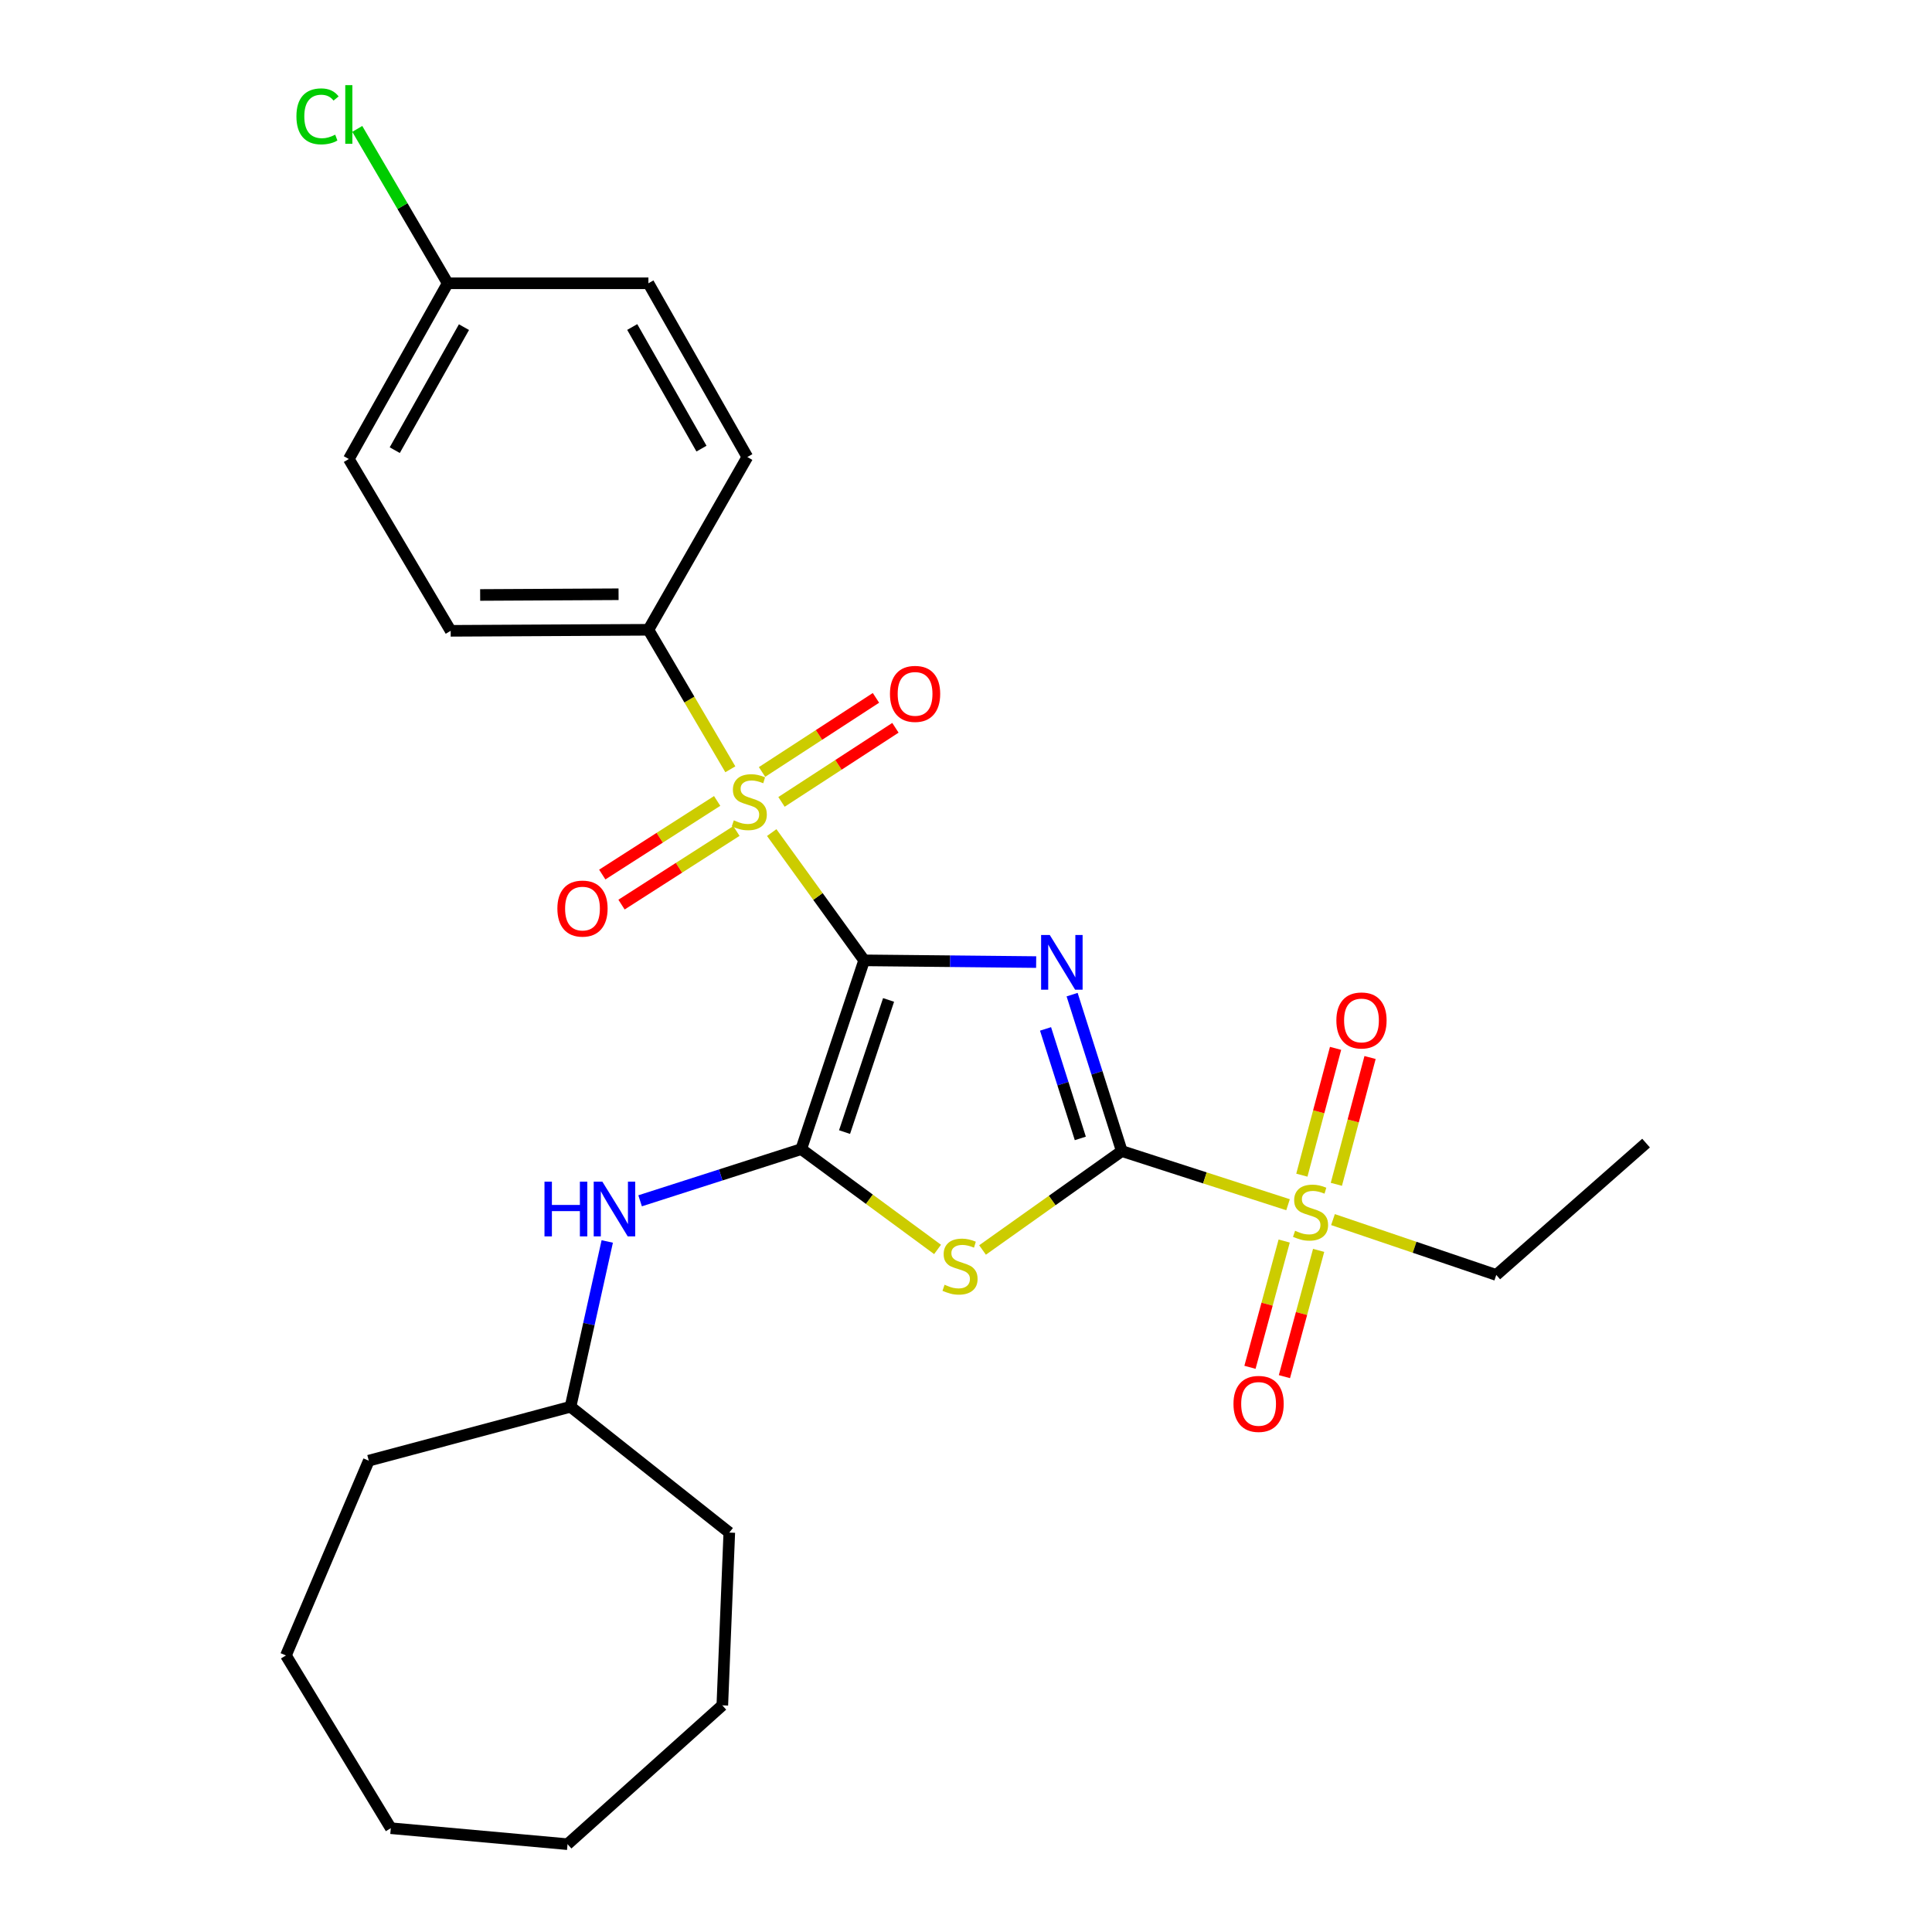 <?xml version='1.0' encoding='iso-8859-1'?>
<svg version='1.1' baseProfile='full'
              xmlns='http://www.w3.org/2000/svg'
                      xmlns:rdkit='http://www.rdkit.org/xml'
                      xmlns:xlink='http://www.w3.org/1999/xlink'
                  xml:space='preserve'
width='1000px' height='1000px' viewBox='0 0 1000 1000'>
<!-- END OF HEADER -->
<rect style='opacity:1.0;fill:#FFFFFF;stroke:none' width='1000' height='1000' x='0' y='0'> </rect>
<path class='bond-0' d='M 447.275,497.076 L 491.796,497.522' style='fill:none;fill-rule:evenodd;stroke:#000000;stroke-width:6px;stroke-linecap:butt;stroke-linejoin:miter;stroke-opacity:1' />
<path class='bond-0' d='M 491.796,497.522 L 536.317,497.969' style='fill:none;fill-rule:evenodd;stroke:#0000FF;stroke-width:6px;stroke-linecap:butt;stroke-linejoin:miter;stroke-opacity:1' />
<path class='bond-2' d='M 447.275,497.076 L 423.359,464.01' style='fill:none;fill-rule:evenodd;stroke:#000000;stroke-width:6px;stroke-linecap:butt;stroke-linejoin:miter;stroke-opacity:1' />
<path class='bond-2' d='M 423.359,464.01 L 399.442,430.943' style='fill:none;fill-rule:evenodd;stroke:#CCCC00;stroke-width:6px;stroke-linecap:butt;stroke-linejoin:miter;stroke-opacity:1' />
<path class='bond-3' d='M 447.275,497.076 L 414.728,594.777' style='fill:none;fill-rule:evenodd;stroke:#000000;stroke-width:6px;stroke-linecap:butt;stroke-linejoin:miter;stroke-opacity:1' />
<path class='bond-3' d='M 459.921,517.57 L 437.138,585.961' style='fill:none;fill-rule:evenodd;stroke:#000000;stroke-width:6px;stroke-linecap:butt;stroke-linejoin:miter;stroke-opacity:1' />
<path class='bond-1' d='M 554.925,514.825 L 567.779,555.309' style='fill:none;fill-rule:evenodd;stroke:#0000FF;stroke-width:6px;stroke-linecap:butt;stroke-linejoin:miter;stroke-opacity:1' />
<path class='bond-1' d='M 567.779,555.309 L 580.633,595.794' style='fill:none;fill-rule:evenodd;stroke:#000000;stroke-width:6px;stroke-linecap:butt;stroke-linejoin:miter;stroke-opacity:1' />
<path class='bond-1' d='M 541.172,532.561 L 550.17,560.9' style='fill:none;fill-rule:evenodd;stroke:#0000FF;stroke-width:6px;stroke-linecap:butt;stroke-linejoin:miter;stroke-opacity:1' />
<path class='bond-1' d='M 550.17,560.9 L 559.168,589.239' style='fill:none;fill-rule:evenodd;stroke:#000000;stroke-width:6px;stroke-linecap:butt;stroke-linejoin:miter;stroke-opacity:1' />
<path class='bond-5' d='M 580.633,595.794 L 623.66,609.679' style='fill:none;fill-rule:evenodd;stroke:#000000;stroke-width:6px;stroke-linecap:butt;stroke-linejoin:miter;stroke-opacity:1' />
<path class='bond-5' d='M 623.66,609.679 L 666.688,623.565' style='fill:none;fill-rule:evenodd;stroke:#CCCC00;stroke-width:6px;stroke-linecap:butt;stroke-linejoin:miter;stroke-opacity:1' />
<path class='bond-27' d='M 580.633,595.794 L 544.595,621.391' style='fill:none;fill-rule:evenodd;stroke:#000000;stroke-width:6px;stroke-linecap:butt;stroke-linejoin:miter;stroke-opacity:1' />
<path class='bond-27' d='M 544.595,621.391 L 508.558,646.989' style='fill:none;fill-rule:evenodd;stroke:#CCCC00;stroke-width:6px;stroke-linecap:butt;stroke-linejoin:miter;stroke-opacity:1' />
<path class='bond-7' d='M 378.02,398.186 L 356.817,362.082' style='fill:none;fill-rule:evenodd;stroke:#CCCC00;stroke-width:6px;stroke-linecap:butt;stroke-linejoin:miter;stroke-opacity:1' />
<path class='bond-7' d='M 356.817,362.082 L 335.614,325.978' style='fill:none;fill-rule:evenodd;stroke:#000000;stroke-width:6px;stroke-linecap:butt;stroke-linejoin:miter;stroke-opacity:1' />
<path class='bond-8' d='M 404.502,415.057 L 433.985,395.881' style='fill:none;fill-rule:evenodd;stroke:#CCCC00;stroke-width:6px;stroke-linecap:butt;stroke-linejoin:miter;stroke-opacity:1' />
<path class='bond-8' d='M 433.985,395.881 L 463.467,376.706' style='fill:none;fill-rule:evenodd;stroke:#FF0000;stroke-width:6px;stroke-linecap:butt;stroke-linejoin:miter;stroke-opacity:1' />
<path class='bond-8' d='M 394.429,399.569 L 423.912,380.394' style='fill:none;fill-rule:evenodd;stroke:#CCCC00;stroke-width:6px;stroke-linecap:butt;stroke-linejoin:miter;stroke-opacity:1' />
<path class='bond-8' d='M 423.912,380.394 L 453.394,361.219' style='fill:none;fill-rule:evenodd;stroke:#FF0000;stroke-width:6px;stroke-linecap:butt;stroke-linejoin:miter;stroke-opacity:1' />
<path class='bond-9' d='M 371.2,414.565 L 341.466,433.616' style='fill:none;fill-rule:evenodd;stroke:#CCCC00;stroke-width:6px;stroke-linecap:butt;stroke-linejoin:miter;stroke-opacity:1' />
<path class='bond-9' d='M 341.466,433.616 L 311.731,452.667' style='fill:none;fill-rule:evenodd;stroke:#FF0000;stroke-width:6px;stroke-linecap:butt;stroke-linejoin:miter;stroke-opacity:1' />
<path class='bond-9' d='M 381.167,430.121 L 351.432,449.172' style='fill:none;fill-rule:evenodd;stroke:#CCCC00;stroke-width:6px;stroke-linecap:butt;stroke-linejoin:miter;stroke-opacity:1' />
<path class='bond-9' d='M 351.432,449.172 L 321.698,468.223' style='fill:none;fill-rule:evenodd;stroke:#FF0000;stroke-width:6px;stroke-linecap:butt;stroke-linejoin:miter;stroke-opacity:1' />
<path class='bond-4' d='M 414.728,594.777 L 450.004,620.74' style='fill:none;fill-rule:evenodd;stroke:#000000;stroke-width:6px;stroke-linecap:butt;stroke-linejoin:miter;stroke-opacity:1' />
<path class='bond-4' d='M 450.004,620.74 L 485.28,646.702' style='fill:none;fill-rule:evenodd;stroke:#CCCC00;stroke-width:6px;stroke-linecap:butt;stroke-linejoin:miter;stroke-opacity:1' />
<path class='bond-6' d='M 414.728,594.777 L 373.025,608.156' style='fill:none;fill-rule:evenodd;stroke:#000000;stroke-width:6px;stroke-linecap:butt;stroke-linejoin:miter;stroke-opacity:1' />
<path class='bond-6' d='M 373.025,608.156 L 331.321,621.535' style='fill:none;fill-rule:evenodd;stroke:#0000FF;stroke-width:6px;stroke-linecap:butt;stroke-linejoin:miter;stroke-opacity:1' />
<path class='bond-10' d='M 691.696,613.01 L 700.418,580.19' style='fill:none;fill-rule:evenodd;stroke:#CCCC00;stroke-width:6px;stroke-linecap:butt;stroke-linejoin:miter;stroke-opacity:1' />
<path class='bond-10' d='M 700.418,580.19 L 709.14,547.371' style='fill:none;fill-rule:evenodd;stroke:#FF0000;stroke-width:6px;stroke-linecap:butt;stroke-linejoin:miter;stroke-opacity:1' />
<path class='bond-10' d='M 673.841,608.265 L 682.563,575.445' style='fill:none;fill-rule:evenodd;stroke:#CCCC00;stroke-width:6px;stroke-linecap:butt;stroke-linejoin:miter;stroke-opacity:1' />
<path class='bond-10' d='M 682.563,575.445 L 691.285,542.626' style='fill:none;fill-rule:evenodd;stroke:#FF0000;stroke-width:6px;stroke-linecap:butt;stroke-linejoin:miter;stroke-opacity:1' />
<path class='bond-11' d='M 664.69,642.359 L 655.835,675.04' style='fill:none;fill-rule:evenodd;stroke:#CCCC00;stroke-width:6px;stroke-linecap:butt;stroke-linejoin:miter;stroke-opacity:1' />
<path class='bond-11' d='M 655.835,675.04 L 646.981,707.721' style='fill:none;fill-rule:evenodd;stroke:#FF0000;stroke-width:6px;stroke-linecap:butt;stroke-linejoin:miter;stroke-opacity:1' />
<path class='bond-11' d='M 682.522,647.19 L 673.667,679.871' style='fill:none;fill-rule:evenodd;stroke:#CCCC00;stroke-width:6px;stroke-linecap:butt;stroke-linejoin:miter;stroke-opacity:1' />
<path class='bond-11' d='M 673.667,679.871 L 664.813,712.552' style='fill:none;fill-rule:evenodd;stroke:#FF0000;stroke-width:6px;stroke-linecap:butt;stroke-linejoin:miter;stroke-opacity:1' />
<path class='bond-14' d='M 689.952,631.262 L 732.209,645.587' style='fill:none;fill-rule:evenodd;stroke:#CCCC00;stroke-width:6px;stroke-linecap:butt;stroke-linejoin:miter;stroke-opacity:1' />
<path class='bond-14' d='M 732.209,645.587 L 774.465,659.912' style='fill:none;fill-rule:evenodd;stroke:#000000;stroke-width:6px;stroke-linecap:butt;stroke-linejoin:miter;stroke-opacity:1' />
<path class='bond-16' d='M 314.313,642.576 L 304.806,685.356' style='fill:none;fill-rule:evenodd;stroke:#0000FF;stroke-width:6px;stroke-linecap:butt;stroke-linejoin:miter;stroke-opacity:1' />
<path class='bond-16' d='M 304.806,685.356 L 295.298,728.135' style='fill:none;fill-rule:evenodd;stroke:#000000;stroke-width:6px;stroke-linecap:butt;stroke-linejoin:miter;stroke-opacity:1' />
<path class='bond-12' d='M 335.614,325.978 L 233.274,326.511' style='fill:none;fill-rule:evenodd;stroke:#000000;stroke-width:6px;stroke-linecap:butt;stroke-linejoin:miter;stroke-opacity:1' />
<path class='bond-12' d='M 320.167,307.583 L 248.528,307.957' style='fill:none;fill-rule:evenodd;stroke:#000000;stroke-width:6px;stroke-linecap:butt;stroke-linejoin:miter;stroke-opacity:1' />
<path class='bond-13' d='M 335.614,325.978 L 386.821,236.559' style='fill:none;fill-rule:evenodd;stroke:#000000;stroke-width:6px;stroke-linecap:butt;stroke-linejoin:miter;stroke-opacity:1' />
<path class='bond-18' d='M 233.274,326.511 L 180.548,237.586' style='fill:none;fill-rule:evenodd;stroke:#000000;stroke-width:6px;stroke-linecap:butt;stroke-linejoin:miter;stroke-opacity:1' />
<path class='bond-17' d='M 386.821,236.559 L 335.614,146.627' style='fill:none;fill-rule:evenodd;stroke:#000000;stroke-width:6px;stroke-linecap:butt;stroke-linejoin:miter;stroke-opacity:1' />
<path class='bond-17' d='M 363.085,232.211 L 327.241,169.259' style='fill:none;fill-rule:evenodd;stroke:#000000;stroke-width:6px;stroke-linecap:butt;stroke-linejoin:miter;stroke-opacity:1' />
<path class='bond-22' d='M 774.465,659.912 L 851.998,591.667' style='fill:none;fill-rule:evenodd;stroke:#000000;stroke-width:6px;stroke-linecap:butt;stroke-linejoin:miter;stroke-opacity:1' />
<path class='bond-15' d='M 231.724,146.627 L 335.614,146.627' style='fill:none;fill-rule:evenodd;stroke:#000000;stroke-width:6px;stroke-linecap:butt;stroke-linejoin:miter;stroke-opacity:1' />
<path class='bond-19' d='M 231.724,146.627 L 208.322,106.671' style='fill:none;fill-rule:evenodd;stroke:#000000;stroke-width:6px;stroke-linecap:butt;stroke-linejoin:miter;stroke-opacity:1' />
<path class='bond-19' d='M 208.322,106.671 L 184.92,66.715' style='fill:none;fill-rule:evenodd;stroke:#00CC00;stroke-width:6px;stroke-linecap:butt;stroke-linejoin:miter;stroke-opacity:1' />
<path class='bond-28' d='M 231.724,146.627 L 180.548,237.586' style='fill:none;fill-rule:evenodd;stroke:#000000;stroke-width:6px;stroke-linecap:butt;stroke-linejoin:miter;stroke-opacity:1' />
<path class='bond-28' d='M 240.149,169.33 L 204.326,233.001' style='fill:none;fill-rule:evenodd;stroke:#000000;stroke-width:6px;stroke-linecap:butt;stroke-linejoin:miter;stroke-opacity:1' />
<path class='bond-20' d='M 295.298,728.135 L 190.884,756.043' style='fill:none;fill-rule:evenodd;stroke:#000000;stroke-width:6px;stroke-linecap:butt;stroke-linejoin:miter;stroke-opacity:1' />
<path class='bond-21' d='M 295.298,728.135 L 377.481,793.26' style='fill:none;fill-rule:evenodd;stroke:#000000;stroke-width:6px;stroke-linecap:butt;stroke-linejoin:miter;stroke-opacity:1' />
<path class='bond-23' d='M 190.884,756.043 L 148.002,856.854' style='fill:none;fill-rule:evenodd;stroke:#000000;stroke-width:6px;stroke-linecap:butt;stroke-linejoin:miter;stroke-opacity:1' />
<path class='bond-24' d='M 377.481,793.26 L 373.868,882.678' style='fill:none;fill-rule:evenodd;stroke:#000000;stroke-width:6px;stroke-linecap:butt;stroke-linejoin:miter;stroke-opacity:1' />
<path class='bond-25' d='M 148.002,856.854 L 202.277,946.273' style='fill:none;fill-rule:evenodd;stroke:#000000;stroke-width:6px;stroke-linecap:butt;stroke-linejoin:miter;stroke-opacity:1' />
<path class='bond-26' d='M 373.868,882.678 L 293.758,954.545' style='fill:none;fill-rule:evenodd;stroke:#000000;stroke-width:6px;stroke-linecap:butt;stroke-linejoin:miter;stroke-opacity:1' />
<path class='bond-29' d='M 202.277,946.273 L 293.758,954.545' style='fill:none;fill-rule:evenodd;stroke:#000000;stroke-width:6px;stroke-linecap:butt;stroke-linejoin:miter;stroke-opacity:1' />
<path  class='atom-1' d='M 543.355 483.942
L 552.635 498.942
Q 553.555 500.422, 555.035 503.102
Q 556.515 505.782, 556.595 505.942
L 556.595 483.942
L 560.355 483.942
L 560.355 512.262
L 556.475 512.262
L 546.515 495.862
Q 545.355 493.942, 544.115 491.742
Q 542.915 489.542, 542.555 488.862
L 542.555 512.262
L 538.875 512.262
L 538.875 483.942
L 543.355 483.942
' fill='#0000FF'/>
<path  class='atom-3' d='M 379.827 424.603
Q 380.147 424.723, 381.467 425.283
Q 382.787 425.843, 384.227 426.203
Q 385.707 426.523, 387.147 426.523
Q 389.827 426.523, 391.387 425.243
Q 392.947 423.923, 392.947 421.643
Q 392.947 420.083, 392.147 419.123
Q 391.387 418.163, 390.187 417.643
Q 388.987 417.123, 386.987 416.523
Q 384.467 415.763, 382.947 415.043
Q 381.467 414.323, 380.387 412.803
Q 379.347 411.283, 379.347 408.723
Q 379.347 405.163, 381.747 402.963
Q 384.187 400.763, 388.987 400.763
Q 392.267 400.763, 395.987 402.323
L 395.067 405.403
Q 391.667 404.003, 389.107 404.003
Q 386.347 404.003, 384.827 405.163
Q 383.307 406.283, 383.347 408.243
Q 383.347 409.763, 384.107 410.683
Q 384.907 411.603, 386.027 412.123
Q 387.187 412.643, 389.107 413.243
Q 391.667 414.043, 393.187 414.843
Q 394.707 415.643, 395.787 417.283
Q 396.907 418.883, 396.907 421.643
Q 396.907 425.563, 394.267 427.683
Q 391.667 429.763, 387.307 429.763
Q 384.787 429.763, 382.867 429.203
Q 380.987 428.683, 378.747 427.763
L 379.827 424.603
' fill='#CCCC00'/>
<path  class='atom-5' d='M 488.911 664.982
Q 489.231 665.102, 490.551 665.662
Q 491.871 666.222, 493.311 666.582
Q 494.791 666.902, 496.231 666.902
Q 498.911 666.902, 500.471 665.622
Q 502.031 664.302, 502.031 662.022
Q 502.031 660.462, 501.231 659.502
Q 500.471 658.542, 499.271 658.022
Q 498.071 657.502, 496.071 656.902
Q 493.551 656.142, 492.031 655.422
Q 490.551 654.702, 489.471 653.182
Q 488.431 651.662, 488.431 649.102
Q 488.431 645.542, 490.831 643.342
Q 493.271 641.142, 498.071 641.142
Q 501.351 641.142, 505.071 642.702
L 504.151 645.782
Q 500.751 644.382, 498.191 644.382
Q 495.431 644.382, 493.911 645.542
Q 492.391 646.662, 492.431 648.622
Q 492.431 650.142, 493.191 651.062
Q 493.991 651.982, 495.111 652.502
Q 496.271 653.022, 498.191 653.622
Q 500.751 654.422, 502.271 655.222
Q 503.791 656.022, 504.871 657.662
Q 505.991 659.262, 505.991 662.022
Q 505.991 665.942, 503.351 668.062
Q 500.751 670.142, 496.391 670.142
Q 493.871 670.142, 491.951 669.582
Q 490.071 669.062, 487.831 668.142
L 488.911 664.982
' fill='#CCCC00'/>
<path  class='atom-6' d='M 670.334 637.044
Q 670.654 637.164, 671.974 637.724
Q 673.294 638.284, 674.734 638.644
Q 676.214 638.964, 677.654 638.964
Q 680.334 638.964, 681.894 637.684
Q 683.454 636.364, 683.454 634.084
Q 683.454 632.524, 682.654 631.564
Q 681.894 630.604, 680.694 630.084
Q 679.494 629.564, 677.494 628.964
Q 674.974 628.204, 673.454 627.484
Q 671.974 626.764, 670.894 625.244
Q 669.854 623.724, 669.854 621.164
Q 669.854 617.604, 672.254 615.404
Q 674.694 613.204, 679.494 613.204
Q 682.774 613.204, 686.494 614.764
L 685.574 617.844
Q 682.174 616.444, 679.614 616.444
Q 676.854 616.444, 675.334 617.604
Q 673.814 618.724, 673.854 620.684
Q 673.854 622.204, 674.614 623.124
Q 675.414 624.044, 676.534 624.564
Q 677.694 625.084, 679.614 625.684
Q 682.174 626.484, 683.694 627.284
Q 685.214 628.084, 686.294 629.724
Q 687.414 631.324, 687.414 634.084
Q 687.414 638.004, 684.774 640.124
Q 682.174 642.204, 677.814 642.204
Q 675.294 642.204, 673.374 641.644
Q 671.494 641.124, 669.254 640.204
L 670.334 637.044
' fill='#CCCC00'/>
<path  class='atom-7' d='M 281.823 611.635
L 285.663 611.635
L 285.663 623.675
L 300.143 623.675
L 300.143 611.635
L 303.983 611.635
L 303.983 639.955
L 300.143 639.955
L 300.143 626.875
L 285.663 626.875
L 285.663 639.955
L 281.823 639.955
L 281.823 611.635
' fill='#0000FF'/>
<path  class='atom-7' d='M 311.783 611.635
L 321.063 626.635
Q 321.983 628.115, 323.463 630.795
Q 324.943 633.475, 325.023 633.635
L 325.023 611.635
L 328.783 611.635
L 328.783 639.955
L 324.903 639.955
L 314.943 623.555
Q 313.783 621.635, 312.543 619.435
Q 311.343 617.235, 310.983 616.555
L 310.983 639.955
L 307.303 639.955
L 307.303 611.635
L 311.783 611.635
' fill='#0000FF'/>
<path  class='atom-9' d='M 460.642 359.148
Q 460.642 352.348, 464.002 348.548
Q 467.362 344.748, 473.642 344.748
Q 479.922 344.748, 483.282 348.548
Q 486.642 352.348, 486.642 359.148
Q 486.642 366.028, 483.242 369.948
Q 479.842 373.828, 473.642 373.828
Q 467.402 373.828, 464.002 369.948
Q 460.642 366.068, 460.642 359.148
M 473.642 370.628
Q 477.962 370.628, 480.282 367.748
Q 482.642 364.828, 482.642 359.148
Q 482.642 353.588, 480.282 350.788
Q 477.962 347.948, 473.642 347.948
Q 469.322 347.948, 466.962 350.748
Q 464.642 353.548, 464.642 359.148
Q 464.642 364.868, 466.962 367.748
Q 469.322 370.628, 473.642 370.628
' fill='#FF0000'/>
<path  class='atom-10' d='M 288.497 470.275
Q 288.497 463.475, 291.857 459.675
Q 295.217 455.875, 301.497 455.875
Q 307.777 455.875, 311.137 459.675
Q 314.497 463.475, 314.497 470.275
Q 314.497 477.155, 311.097 481.075
Q 307.697 484.955, 301.497 484.955
Q 295.257 484.955, 291.857 481.075
Q 288.497 477.195, 288.497 470.275
M 301.497 481.755
Q 305.817 481.755, 308.137 478.875
Q 310.497 475.955, 310.497 470.275
Q 310.497 464.715, 308.137 461.915
Q 305.817 459.075, 301.497 459.075
Q 297.177 459.075, 294.817 461.875
Q 292.497 464.675, 292.497 470.275
Q 292.497 475.995, 294.817 478.875
Q 297.177 481.755, 301.497 481.755
' fill='#FF0000'/>
<path  class='atom-11' d='M 691.702 528.184
Q 691.702 521.384, 695.062 517.584
Q 698.422 513.784, 704.702 513.784
Q 710.982 513.784, 714.342 517.584
Q 717.702 521.384, 717.702 528.184
Q 717.702 535.064, 714.302 538.984
Q 710.902 542.864, 704.702 542.864
Q 698.462 542.864, 695.062 538.984
Q 691.702 535.104, 691.702 528.184
M 704.702 539.664
Q 709.022 539.664, 711.342 536.784
Q 713.702 533.864, 713.702 528.184
Q 713.702 522.624, 711.342 519.824
Q 709.022 516.984, 704.702 516.984
Q 700.382 516.984, 698.022 519.784
Q 695.702 522.584, 695.702 528.184
Q 695.702 533.904, 698.022 536.784
Q 700.382 539.664, 704.702 539.664
' fill='#FF0000'/>
<path  class='atom-12' d='M 638.443 726.655
Q 638.443 719.855, 641.803 716.055
Q 645.163 712.255, 651.443 712.255
Q 657.723 712.255, 661.083 716.055
Q 664.443 719.855, 664.443 726.655
Q 664.443 733.535, 661.043 737.455
Q 657.643 741.335, 651.443 741.335
Q 645.203 741.335, 641.803 737.455
Q 638.443 733.575, 638.443 726.655
M 651.443 738.135
Q 655.763 738.135, 658.083 735.255
Q 660.443 732.335, 660.443 726.655
Q 660.443 721.095, 658.083 718.295
Q 655.763 715.455, 651.443 715.455
Q 647.123 715.455, 644.763 718.255
Q 642.443 721.055, 642.443 726.655
Q 642.443 732.375, 644.763 735.255
Q 647.123 738.135, 651.443 738.135
' fill='#FF0000'/>
<path  class='atom-20' d='M 153.428 60.231
Q 153.428 53.191, 156.708 49.511
Q 160.028 45.791, 166.308 45.791
Q 172.148 45.791, 175.268 49.911
L 172.628 52.071
Q 170.348 49.071, 166.308 49.071
Q 162.028 49.071, 159.748 51.951
Q 157.508 54.791, 157.508 60.231
Q 157.508 65.831, 159.828 68.711
Q 162.188 71.591, 166.748 71.591
Q 169.868 71.591, 173.508 69.711
L 174.628 72.711
Q 173.148 73.671, 170.908 74.231
Q 168.668 74.791, 166.188 74.791
Q 160.028 74.791, 156.708 71.031
Q 153.428 67.271, 153.428 60.231
' fill='#00CC00'/>
<path  class='atom-20' d='M 178.708 44.071
L 182.388 44.071
L 182.388 74.431
L 178.708 74.431
L 178.708 44.071
' fill='#00CC00'/>
</svg>
